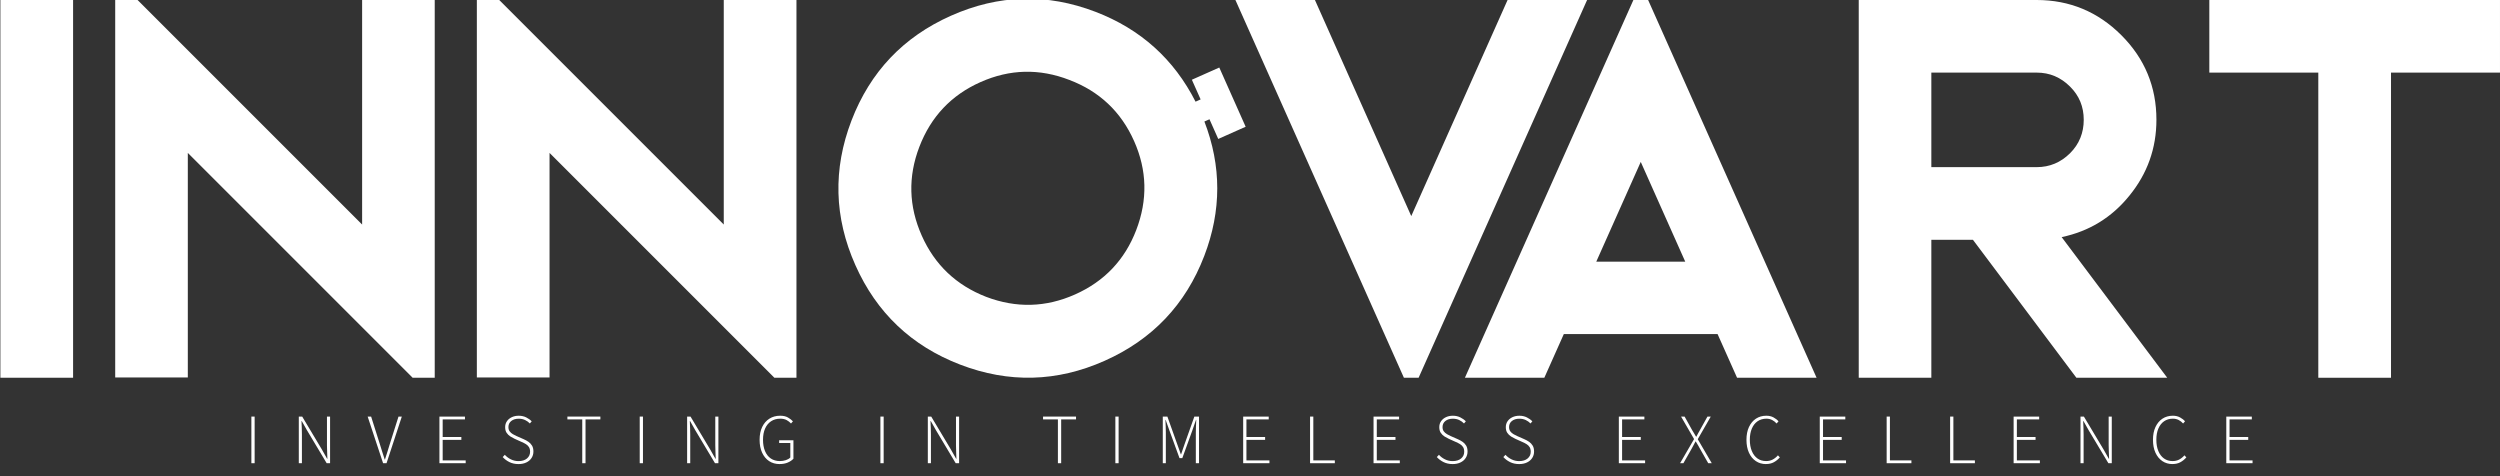 <?xml version="1.0" encoding="UTF-8"?>
<svg id="Calque_1" data-name="Calque 1" xmlns="http://www.w3.org/2000/svg" viewBox="0 0 1920 365.91">
  <rect x="0" y="0" width="1920" height="365.91" fill="#333333" stroke="none"/>
  <path d="M193.06,355.75v-35.82h2.5v35.82h-2.5Z" style="fill: #fff;"/>
  <path d="M229.48,355.75v-35.82h2.61l15.11,25.28,4.02,7.12h.22c-.04-1.74-.1-3.48-.19-5.22-.09-1.74-.14-3.48-.14-5.22v-21.96h2.39v35.82h-2.61l-15.11-25.27-4.02-7.12h-.22c.07,1.7.14,3.39.22,5.06.07,1.67.11,3.37.11,5.11v22.23h-2.39Z" style="fill: #fff;"/>
  <path d="M294.21,355.75l-11.85-35.82h2.66l6.63,20.93c.69,2.17,1.31,4.18,1.87,6.01.56,1.83,1.21,3.83,1.93,6h.22c.73-2.17,1.36-4.18,1.9-6s1.16-3.83,1.85-6.01l6.63-20.93h2.55l-11.74,35.82h-2.66Z" style="fill: #fff;"/>
  <path d="M337.48,355.75v-35.82h19.62v2.17h-17.12v13.54h14.35v2.17h-14.35v15.76h17.67v2.17h-20.16Z" style="fill: #fff;"/>
  <path d="M398.19,356.41c-2.61,0-4.93-.51-6.96-1.52-2.03-1.01-3.75-2.3-5.16-3.86l1.63-1.74c1.31,1.45,2.86,2.62,4.68,3.51,1.81.89,3.75,1.33,5.81,1.33,2.75,0,4.93-.67,6.52-2.01,1.59-1.34,2.39-3.06,2.39-5.16,0-1.48-.29-2.68-.87-3.59s-1.35-1.66-2.31-2.26c-.96-.6-2.04-1.15-3.24-1.66l-5.44-2.45c-1.01-.47-2.09-1.06-3.23-1.76-1.14-.71-2.1-1.63-2.88-2.77-.78-1.14-1.17-2.6-1.17-4.38s.45-3.27,1.36-4.59,2.15-2.36,3.73-3.1c1.57-.74,3.36-1.11,5.35-1.11,2.14,0,4.06.43,5.76,1.28s3.1,1.86,4.19,3.02l-1.41,1.63c-1.05-1.09-2.28-1.97-3.7-2.64s-3.03-1.01-4.84-1.01c-2.36,0-4.27.58-5.74,1.74s-2.2,2.72-2.2,4.67c0,1.38.33,2.5,1.01,3.37.67.87,1.49,1.58,2.45,2.12.96.54,1.87,1.02,2.75,1.41l5.44,2.39c1.34.58,2.58,1.26,3.72,2.04s2.06,1.76,2.77,2.94c.71,1.18,1.06,2.69,1.06,4.54s-.47,3.45-1.41,4.92-2.27,2.62-4,3.45c-1.72.83-3.74,1.25-6.06,1.25Z" style="fill: #fff;"/>
  <path d="M447.17,355.75v-33.65h-11.41v-2.17h25.33v2.17h-11.41v33.65h-2.5Z" style="fill: #fff;"/>
  <path d="M491.3,355.75v-35.82h2.5v35.82h-2.5Z" style="fill: #fff;"/>
  <path d="M527.71,355.75v-35.82h2.61l15.11,25.28,4.02,7.12h.22c-.04-1.74-.1-3.48-.19-5.22-.09-1.74-.14-3.48-.14-5.22v-21.96h2.39v35.82h-2.61l-15.11-25.27-4.02-7.12h-.22c.07,1.7.14,3.39.22,5.06.07,1.67.11,3.37.11,5.11v22.23h-2.39Z" style="fill: #fff;"/>
  <path d="M598.75,356.41c-3.08,0-5.77-.76-8.07-2.28s-4.09-3.68-5.38-6.47c-1.29-2.79-1.93-6.09-1.93-9.89s.66-7.08,1.98-9.84,3.17-4.88,5.54-6.39c2.37-1.5,5.14-2.26,8.29-2.26,2.43,0,4.43.46,6.01,1.38,1.57.92,2.83,1.9,3.78,2.91l-1.47,1.68c-.91-1.01-2.02-1.88-3.34-2.61-1.32-.72-2.96-1.09-4.92-1.09-2.72,0-5.07.66-7.06,1.98s-3.52,3.19-4.59,5.6c-1.07,2.41-1.6,5.28-1.6,8.61s.51,6.18,1.52,8.64c1.01,2.46,2.49,4.37,4.43,5.71,1.94,1.34,4.27,2.01,6.98,2.01,1.63,0,3.16-.24,4.59-.71,1.43-.47,2.58-1.14,3.45-2.01v-11.14h-8.59v-2.12h10.98v14.19c-1.12,1.2-2.58,2.17-4.37,2.94-1.79.76-3.87,1.14-6.22,1.14Z" style="fill: #fff;"/>
  <path d="M676.15,355.75v-35.82h2.5v35.82h-2.5Z" style="fill: #fff;"/>
  <path d="M712.57,355.75v-35.82h2.61l15.11,25.28,4.02,7.12h.22c-.04-1.74-.1-3.48-.19-5.22-.09-1.74-.14-3.48-.14-5.22v-21.96h2.39v35.82h-2.61l-15.11-25.27-4.02-7.12h-.22c.07,1.7.14,3.39.22,5.06.07,1.67.11,3.37.11,5.11v22.23h-2.39Z" style="fill: #fff;"/>
  <path d="M812.47,355.75v-33.65h-11.41v-2.17h25.33v2.17h-11.41v33.65h-2.5Z" style="fill: #fff;"/>
  <path d="M856.6,355.75v-35.82h2.5v35.82h-2.5Z" style="fill: #fff;"/>
  <path d="M893.02,355.75v-35.82h3.53l7.5,21.04c.47,1.3.94,2.62,1.41,3.94s.94,2.65,1.41,4h.22c.47-1.34.92-2.67,1.36-4,.44-1.32.89-2.64,1.36-3.94l7.45-21.04h3.59v35.82h-2.45v-23.54c0-1.48.04-3.1.11-4.84.07-1.74.14-3.35.22-4.84h-.22l-2.77,7.99-7.72,21.31h-2.17l-7.77-21.31-2.83-7.99h-.22c.07,1.49.14,3.1.22,4.84.07,1.74.11,3.35.11,4.84v23.54h-2.34Z" style="fill: #fff;"/>
  <path d="M954.76,355.75v-35.82h19.62v2.17h-17.12v13.54h14.35v2.17h-14.35v15.76h17.67v2.17h-20.16Z" style="fill: #fff;"/>
  <path d="M1006.13,355.75v-35.82h2.5v33.65h16.52v2.17h-19.02Z" style="fill: #fff;"/>
  <path d="M1054.88,355.75v-35.82h19.62v2.17h-17.12v13.54h14.35v2.17h-14.35v15.76h17.67v2.17h-20.16Z" style="fill: #fff;"/>
  <path d="M1115.6,356.41c-2.61,0-4.93-.51-6.96-1.52-2.03-1.01-3.75-2.3-5.16-3.86l1.63-1.74c1.31,1.45,2.86,2.62,4.68,3.51,1.81.89,3.75,1.33,5.81,1.33,2.75,0,4.93-.67,6.52-2.01,1.59-1.34,2.39-3.06,2.39-5.16,0-1.48-.29-2.68-.87-3.59s-1.35-1.66-2.31-2.26c-.96-.6-2.04-1.15-3.24-1.66l-5.44-2.45c-1.01-.47-2.09-1.06-3.23-1.76-1.14-.71-2.1-1.63-2.88-2.77-.78-1.14-1.17-2.6-1.17-4.38s.45-3.27,1.36-4.59,2.15-2.36,3.73-3.1c1.57-.74,3.36-1.11,5.35-1.11,2.14,0,4.06.43,5.76,1.28s3.1,1.86,4.19,3.02l-1.41,1.63c-1.05-1.09-2.28-1.97-3.7-2.64s-3.03-1.01-4.84-1.01c-2.36,0-4.27.58-5.74,1.74s-2.2,2.72-2.2,4.67c0,1.38.33,2.5,1.01,3.37.67.87,1.49,1.58,2.45,2.12.96.54,1.87,1.02,2.75,1.41l5.44,2.39c1.34.58,2.58,1.26,3.72,2.04s2.06,1.76,2.77,2.94c.71,1.18,1.06,2.69,1.06,4.54s-.47,3.45-1.41,4.92-2.27,2.62-4,3.45c-1.72.83-3.74,1.25-6.06,1.25Z" style="fill: #fff;"/>
  <path d="M1166.69,356.41c-2.61,0-4.93-.51-6.96-1.52-2.03-1.01-3.75-2.3-5.16-3.86l1.63-1.74c1.31,1.45,2.86,2.62,4.68,3.51,1.81.89,3.75,1.33,5.81,1.33,2.75,0,4.93-.67,6.52-2.01,1.59-1.34,2.39-3.06,2.39-5.16,0-1.48-.29-2.68-.87-3.59s-1.35-1.66-2.31-2.26c-.96-.6-2.04-1.15-3.24-1.66l-5.44-2.45c-1.01-.47-2.09-1.06-3.23-1.76-1.14-.71-2.1-1.63-2.88-2.77-.78-1.14-1.17-2.6-1.17-4.38s.45-3.27,1.36-4.59,2.15-2.36,3.73-3.1c1.57-.74,3.36-1.11,5.35-1.11,2.14,0,4.06.43,5.76,1.28s3.1,1.86,4.19,3.02l-1.41,1.63c-1.05-1.09-2.28-1.97-3.7-2.64s-3.03-1.01-4.84-1.01c-2.36,0-4.27.58-5.74,1.74s-2.2,2.72-2.2,4.67c0,1.38.33,2.5,1.01,3.37.67.87,1.49,1.58,2.45,2.12.96.54,1.87,1.02,2.75,1.41l5.44,2.39c1.34.58,2.58,1.26,3.72,2.04s2.06,1.76,2.77,2.94c.71,1.18,1.06,2.69,1.06,4.54s-.47,3.45-1.41,4.92-2.27,2.62-4,3.45c-1.72.83-3.74,1.25-6.06,1.25Z" style="fill: #fff;"/>
  <path d="M1243.27,355.75v-35.82h19.62v2.17h-17.12v13.54h14.35v2.17h-14.35v15.76h17.67v2.17h-20.16Z" style="fill: #fff;"/>
  <path d="M1290.29,355.75l10.76-18.54-10-17.28h2.72l5.87,10.55c.51.8.98,1.57,1.41,2.31.44.74.94,1.6,1.52,2.58h.22c.51-.98.96-1.84,1.36-2.58.4-.74.83-1.51,1.3-2.31l5.87-10.55h2.55l-10,17.39,10.76,18.43h-2.72l-6.25-10.98c-.47-.91-.98-1.81-1.52-2.72s-1.14-1.9-1.79-2.99h-.22c-.58,1.09-1.11,2.09-1.57,2.99-.47.91-.96,1.81-1.47,2.72l-6.25,10.98h-2.55Z" style="fill: #fff;"/>
  <path d="M1356.28,356.41c-2.94,0-5.54-.76-7.8-2.28-2.26-1.52-4.03-3.68-5.3-6.47-1.27-2.79-1.9-6.09-1.9-9.89s.64-7.08,1.93-9.84c1.29-2.75,3.07-4.88,5.35-6.39,2.28-1.5,4.95-2.26,7.99-2.26,2.1,0,3.95.43,5.54,1.3,1.6.87,2.86,1.87,3.81,2.99l-1.47,1.68c-.98-1.12-2.12-2.02-3.43-2.69s-2.77-1.01-4.4-1.01c-2.61,0-4.86.66-6.77,1.98-1.9,1.32-3.37,3.19-4.4,5.6-1.03,2.41-1.55,5.28-1.55,8.61s.51,6.18,1.52,8.64c1.01,2.46,2.45,4.37,4.32,5.71,1.87,1.34,4.08,2.01,6.66,2.01,1.85,0,3.5-.37,4.95-1.11,1.45-.74,2.83-1.84,4.13-3.29l1.47,1.58c-1.38,1.56-2.92,2.8-4.62,3.72s-3.71,1.39-6.03,1.39Z" style="fill: #fff;"/>
  <path d="M1397.58,355.75v-35.82h19.62v2.17h-17.12v13.54h14.35v2.17h-14.35v15.76h17.67v2.17h-20.16Z" style="fill: #fff;"/>
  <path d="M1448.95,355.75v-35.82h2.5v33.65h16.52v2.17h-19.02Z" style="fill: #fff;"/>
  <path d="M1497.7,355.75v-35.82h2.5v33.65h16.52v2.17h-19.02Z" style="fill: #fff;"/>
  <path d="M1546.46,355.75v-35.82h19.62v2.17h-17.12v13.54h14.35v2.17h-14.35v15.76h17.67v2.17h-20.16Z" style="fill: #fff;"/>
  <path d="M1597.82,355.75v-35.82h2.61l15.11,25.28,4.02,7.12h.22c-.04-1.74-.1-3.48-.19-5.22-.09-1.74-.14-3.48-.14-5.22v-21.96h2.39v35.82h-2.61l-15.11-25.27-4.02-7.12h-.22c.07,1.7.14,3.39.22,5.06.07,1.67.11,3.37.11,5.11v22.23h-2.39Z" style="fill: #fff;"/>
  <path d="M1668.48,356.41c-2.94,0-5.54-.76-7.8-2.28-2.26-1.52-4.03-3.68-5.3-6.47-1.27-2.79-1.9-6.09-1.9-9.89s.64-7.08,1.93-9.84c1.29-2.75,3.07-4.88,5.35-6.39,2.28-1.5,4.95-2.26,7.99-2.26,2.1,0,3.95.43,5.54,1.3,1.6.87,2.86,1.87,3.81,2.99l-1.47,1.68c-.98-1.12-2.12-2.02-3.43-2.69s-2.77-1.01-4.4-1.01c-2.61,0-4.86.66-6.77,1.98-1.9,1.32-3.37,3.19-4.4,5.6-1.03,2.41-1.55,5.28-1.55,8.61s.51,6.18,1.52,8.64c1.01,2.46,2.45,4.37,4.32,5.71,1.87,1.34,4.08,2.01,6.66,2.01,1.85,0,3.5-.37,4.95-1.11,1.45-.74,2.83-1.84,4.13-3.29l1.47,1.58c-1.38,1.56-2.92,2.8-4.62,3.72s-3.71,1.39-6.03,1.39Z" style="fill: #fff;"/>
  <path d="M1709.79,355.75v-35.82h19.62v2.17h-17.12v13.54h14.35v2.17h-14.35v15.76h17.67v2.17h-20.16Z" style="fill: #fff;"/>
  <polygon points="333.87 0 333.87 290.1 316.89 290.1 144.24 117.45 144.24 289.9 88.48 289.9 88.48 0 105.66 0 278.11 172.45 278.11 0 333.87 0" style="fill: #fff;"/>
  <polygon points="611.68 0 611.68 290.1 594.7 290.1 422.05 117.45 422.05 289.9 366.22 289.9 366.22 0 383.41 0 555.85 172.45 555.85 0 611.68 0" style="fill: #fff;"/>
  <path d="M1265.76,0h-11.32l-129.39,290.1h61l14.97-33.54h118.07l14.97,33.54h61.07L1265.76,0ZM1225.94,200.95l34.16-76.6,34.16,76.6h-68.32Z" style="fill: #fff;"/>
  <path d="M.3,0v290.1h55.83V0H.3Z" style="fill: #fff;"/>
  <polygon points="1218.89 0 1089.5 290.1 1078.19 290.1 948.8 0 1009.87 0 1083.85 165.96 1157.82 0 1218.89 0" style="fill: #fff;"/>
  <path d="M1583.33,182.11c21.05-4.42,38.37-14.97,51.96-31.74,13.87-16.98,20.84-36.44,20.84-58.38,0-25.33-8.97-46.99-26.91-64.94C1611.21,9.04,1589.47,0,1564.14,0h-136.63v290.1h55.76v-105.93h31.95l79.43,105.93h69.77l-81.08-108ZM1483.27,128.35V55.76h80.88c10.01,0,18.49,3.59,25.67,10.77,7.04,6.97,10.49,15.46,10.49,25.46s-3.45,18.63-10.49,25.67c-7.18,7.11-15.66,10.7-25.67,10.7h-80.88Z" style="fill: #fff;"/>
  <path d="M1696.76,0v55.76h83.7v234.35h55.83V55.76h83.7V0h-223.24Z" style="fill: #fff;"/>
  <path d="M915.35,61.24l6.73,15.11-3.9,1.74c-16.56-32.59-42.08-55.67-76.77-68.99-37.37-14.34-74.4-13.35-111.09,2.99-36.57,16.28-62.02,43.11-76.37,80.47-14.34,37.37-13.35,74.4,2.99,111.09,16.28,36.57,43.11,62.02,80.47,76.37,37.37,14.34,74.34,13.38,110.91-2.91,36.69-16.33,62.21-43.19,76.55-80.56,13.34-34.75,13.26-69.16.11-103.22l3.9-1.73,6.73,15.11,21.05-9.37-20.25-45.48-21.05,9.37ZM872.63,176.67c-8.81,22.95-24.48,39.45-47.02,49.48-22.41,9.98-45.16,10.59-68.23,1.83-23.01-8.93-39.5-24.61-49.48-47.02-10.03-22.53-10.64-45.28-1.83-68.23,8.88-23.13,24.52-39.69,46.93-49.67,22.53-10.03,45.3-10.58,68.31-1.65,23.08,8.76,39.63,24.4,49.67,46.93,9.98,22.41,10.52,45.18,1.65,68.31Z" style="fill: #fff;"/>
</svg>